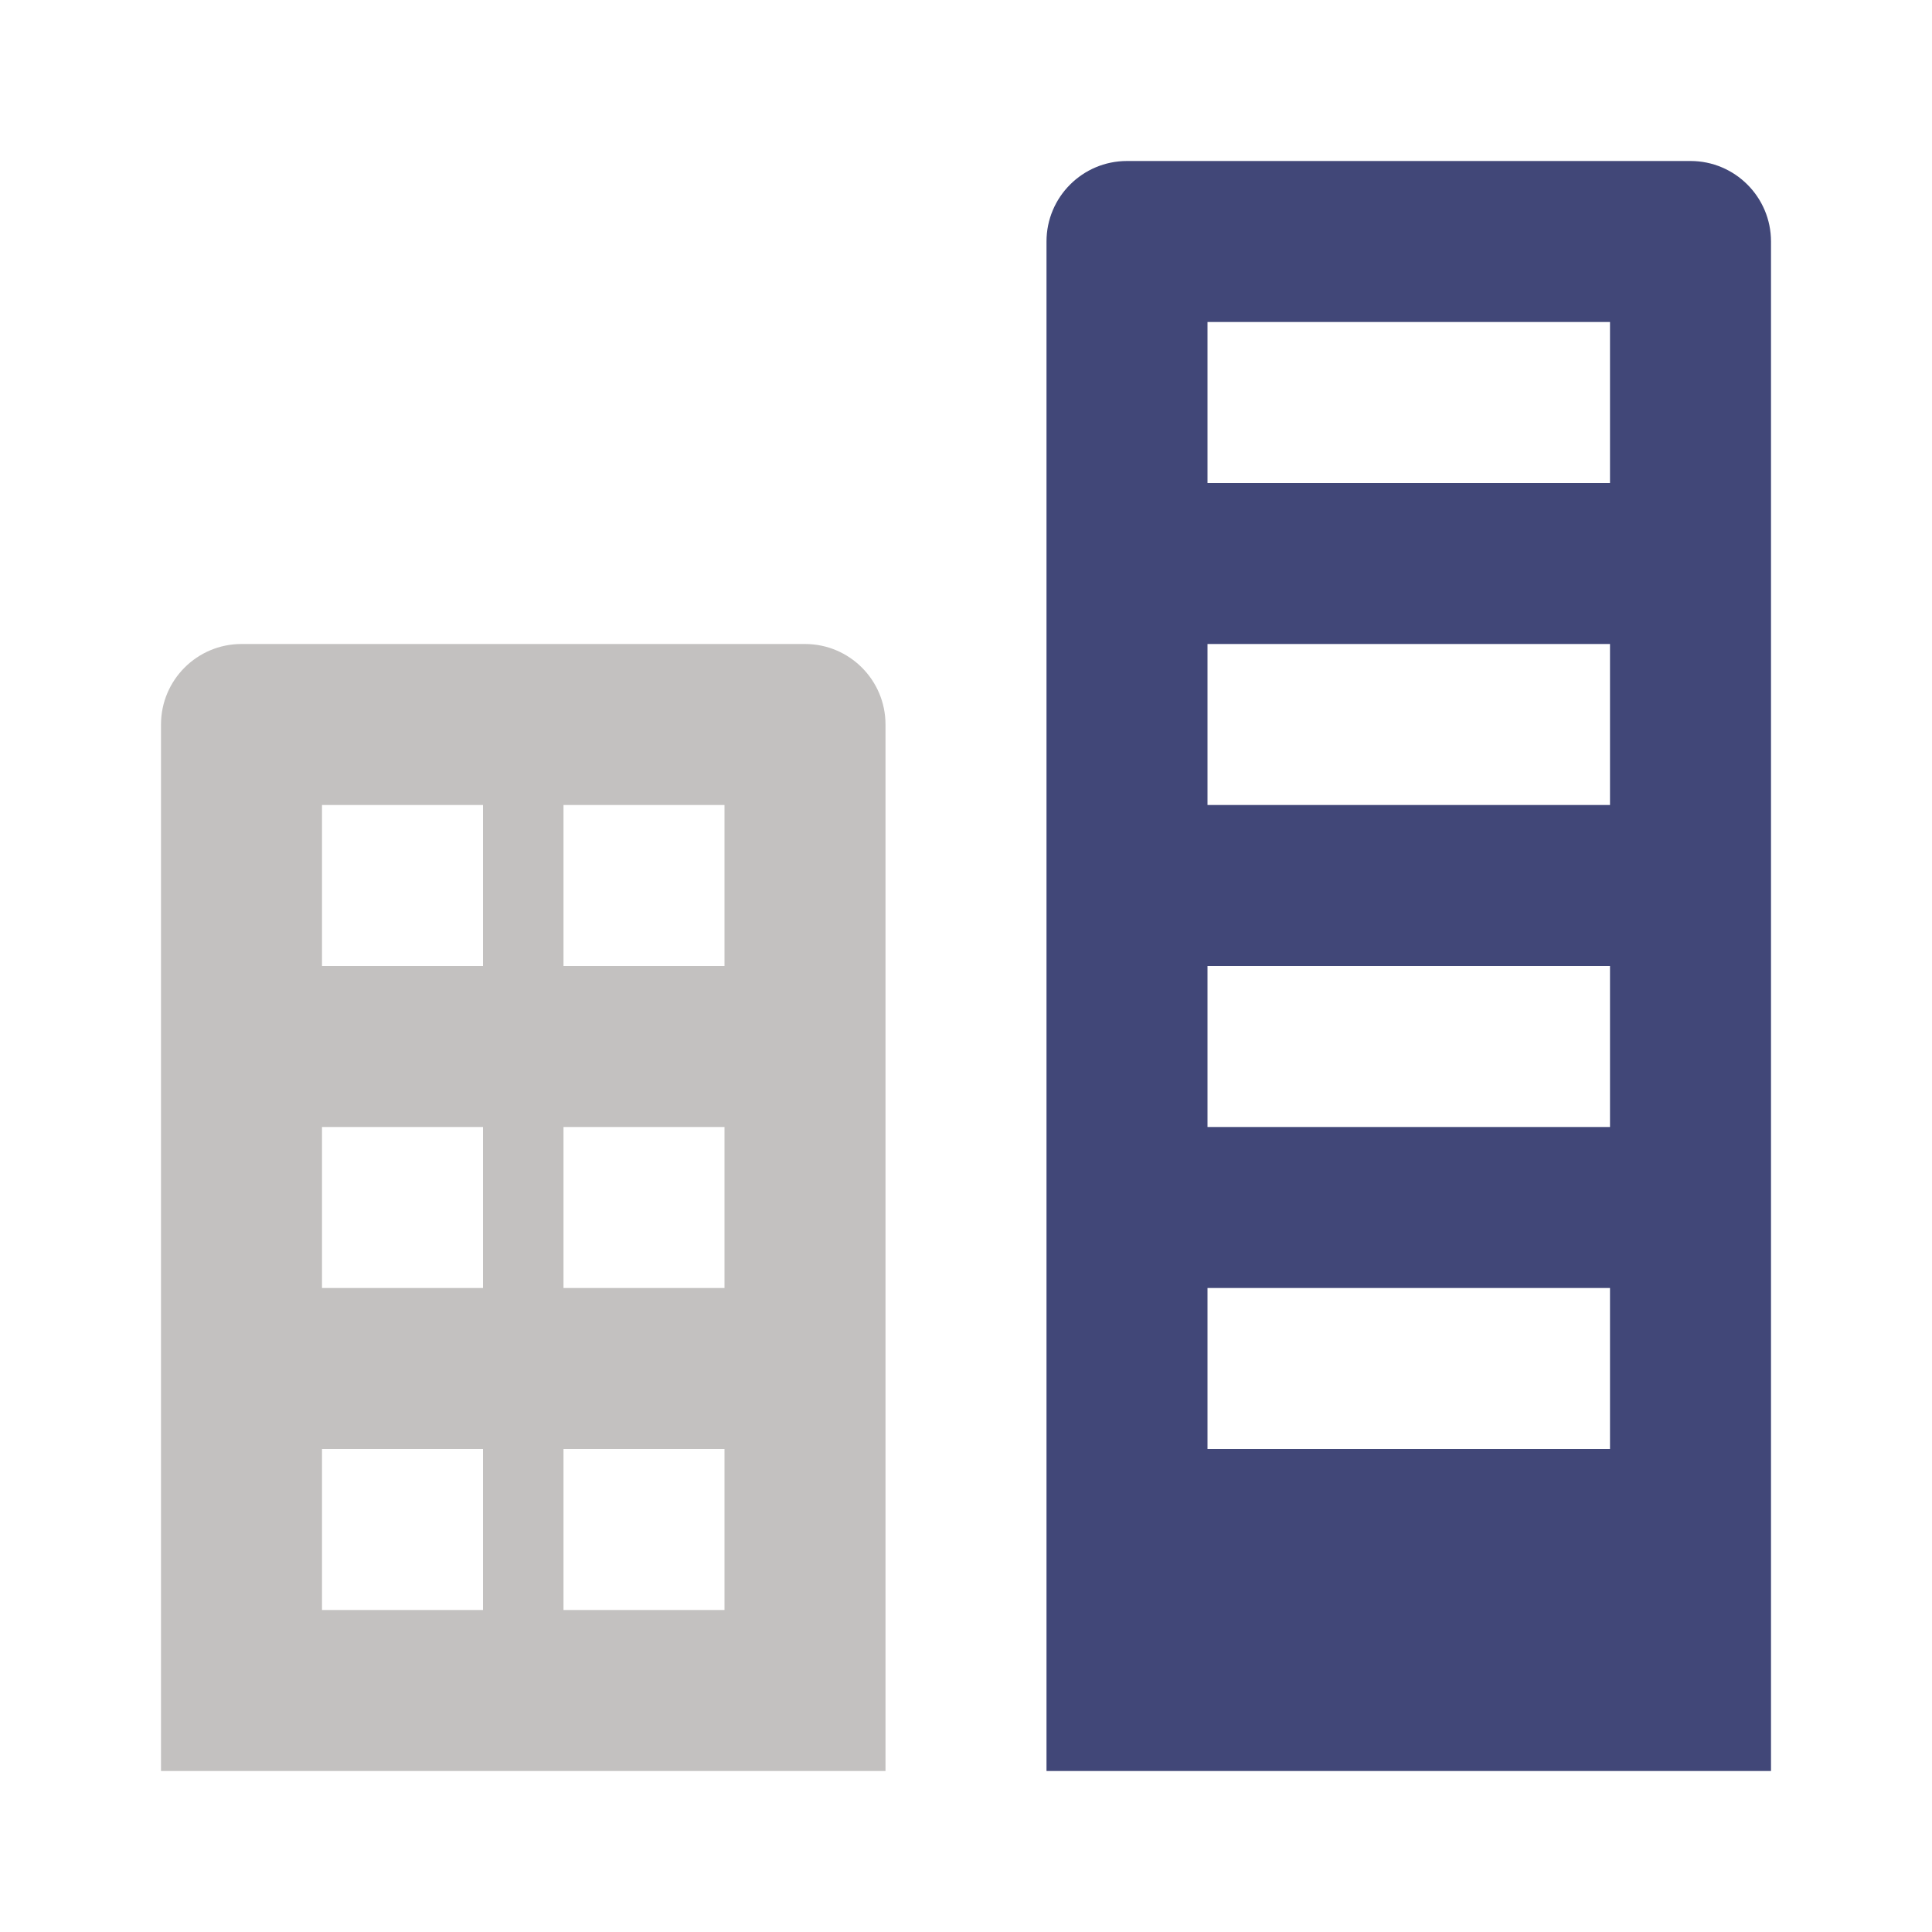 <svg width="36" height="36" viewBox="0 0 36 36" fill="none" xmlns="http://www.w3.org/2000/svg">
<g id="company">
<path id="Vector" d="M3 13.5V33H16.5V13.5C16.5 12.672 15.828 12 15 12H4.5C3.672 12 3 12.672 3 13.5ZM10.5 27H13.5V30H10.5V27ZM10.5 21H13.5V24H10.5V21ZM10.5 15H13.5V18H10.5V15ZM6 27H9V30H6V27ZM6 21H9V24H6V21ZM6 15H9V18H6V15Z" fill="#C3C1C0"/>
<path id="Vector_2" d="M19.5 4.5V33H33V4.5C33 3.672 32.328 3 31.5 3H21C20.172 3 19.5 3.672 19.5 4.5ZM22.5 24H30V27H22.5V24ZM22.5 18H30V21H22.5V18ZM22.5 12H30V15H22.5V12ZM22.5 6H30V9H22.5V6Z" fill="#414778"/>
</g>
</svg>

